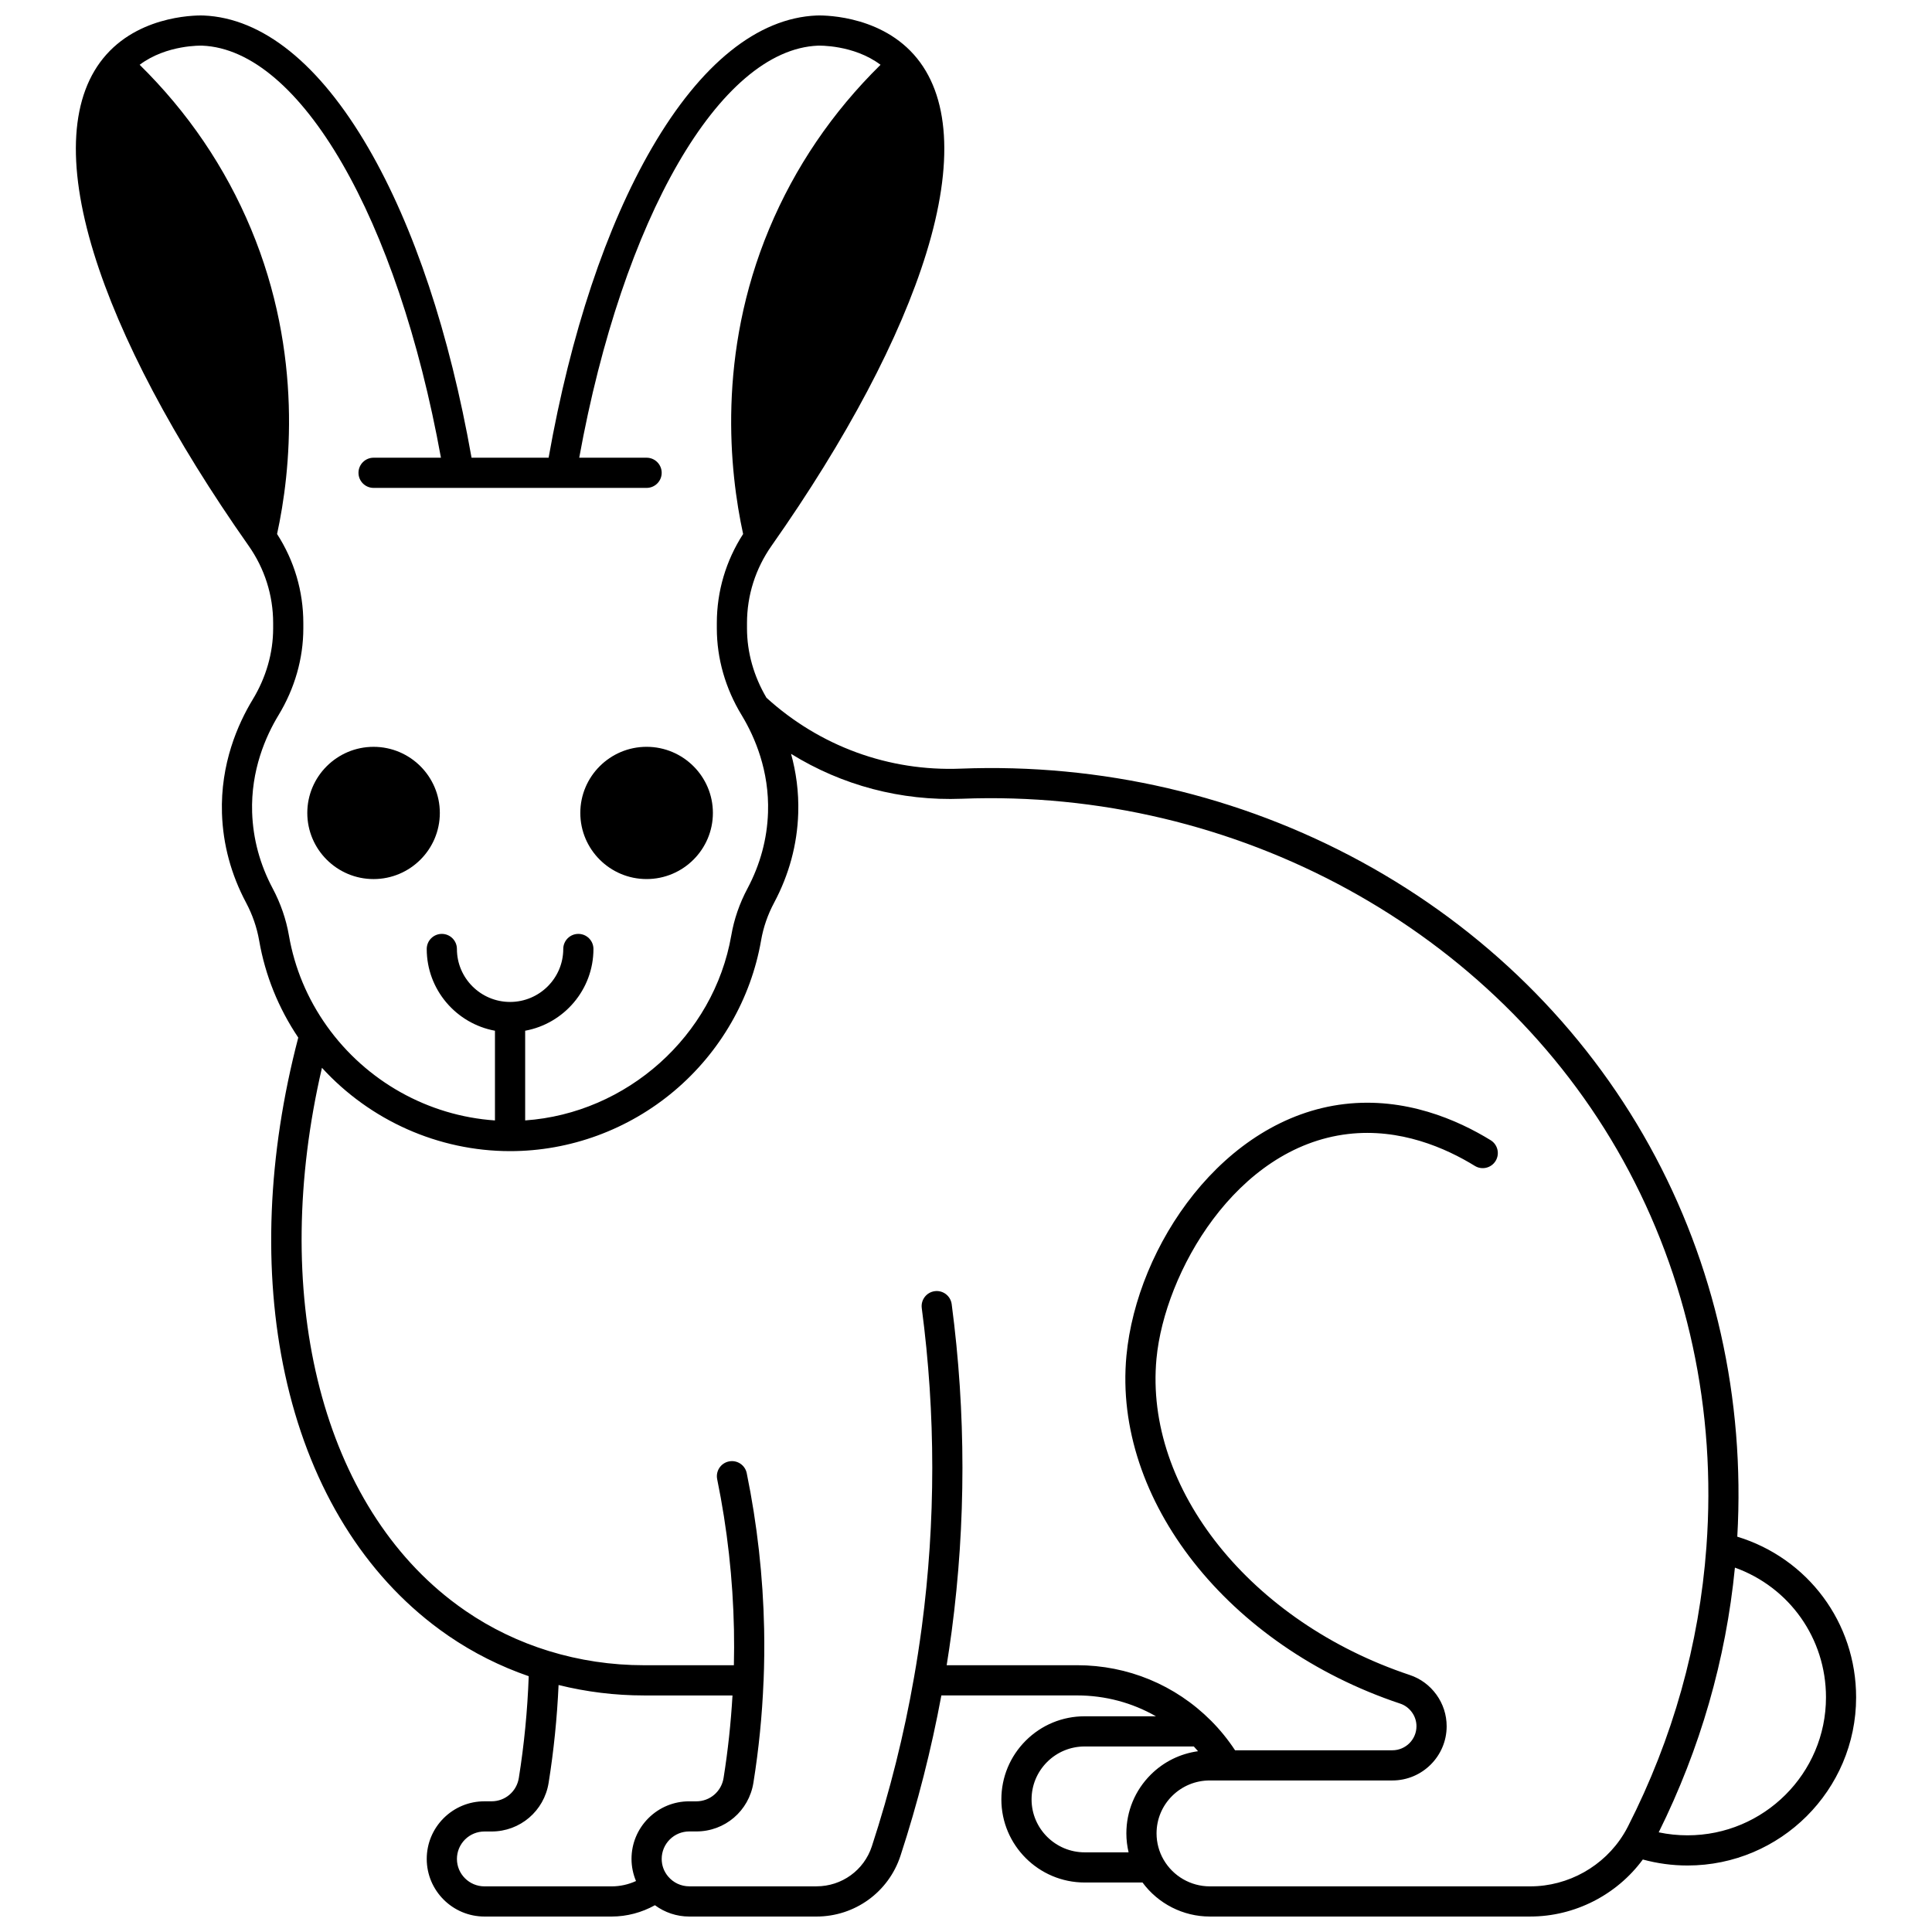 <?xml version="1.0" encoding="UTF-8"?>
<!-- Uploaded to: ICON Repo, www.svgrepo.com, Generator: ICON Repo Mixer Tools -->
<svg width="800px" height="800px" version="1.1" viewBox="144 144 512 512" xmlns="http://www.w3.org/2000/svg">
 <defs>
  <clipPath id="a">
   <path d="m164 148.09h472v503.81h-472z"/>
  </clipPath>
 </defs>
 <path d="m260.56 359.44c0-9.664-7.879-17.523-17.562-17.523s-17.562 7.859-17.562 17.523 7.879 17.523 17.562 17.523 17.562-7.859 17.562-17.523z"/>
 <path d="m315.35 376.96c9.691 0 17.574-7.859 17.574-17.523s-7.883-17.523-17.574-17.523c-9.684 0-17.562 7.859-17.562 17.523s7.879 17.523 17.562 17.523z"/>
 <g clip-path="url(#a)">
  <path d="m604.4 551.23c2.082-36.527-5.938-72.273-23.273-103.58-17.457-31.539-43.855-57.566-76.344-75.273-32.285-17.594-69.004-26.129-106.18-24.68-19.051 0.758-37.316-5.922-51.477-18.777-3.371-5.703-5.164-12.047-5.164-18.391v-1.418c0-7.344 2.254-14.43 6.519-20.492 19.914-28.316 34.094-55.137 41.008-77.566 7.328-23.777 6.18-41.965-3.32-52.598-9.727-10.891-25.105-10.375-25.762-10.348-15.602 0.656-30.691 12.785-43.645 35.082-12.113 20.859-21.547 49.199-27.375 82.109h-20.422c-5.82-32.891-15.238-61.219-27.34-82.074-12.953-22.32-28.059-34.465-43.684-35.117-0.645-0.023-16.02-0.551-25.75 10.348-9.504 10.633-10.656 28.82-3.328 52.598 6.91 22.43 21.094 49.254 41.016 77.566 4.258 6.051 6.508 13.137 6.508 20.488v1.418c0 6.5-1.871 13.016-5.406 18.836-3.957 6.516-8.582 17.047-8.156 30.207 0.273 8.246 2.426 16.207 6.391 23.652 1.699 3.207 2.863 6.578 3.461 10.016 1.605 9.254 5.106 17.895 10.367 25.738-8.164 31.18-9.395 61.965-3.523 89.141 6.121 28.328 19.648 51.266 39.117 66.328 1.305 1.012 2.738 2.059 4.269 3.109 6.539 4.477 13.664 8.055 21.211 10.66-0.328 9.062-1.207 18.125-2.625 26.98-0.574 3.574-3.613 6.172-7.227 6.172h-1.871c-4.082 0-7.926 1.586-10.832 4.477-2.887 2.898-4.473 6.734-4.473 10.797 0 8.418 6.867 15.266 15.305 15.266h33.707c4.008 0 7.973-1.059 11.461-3 2.606 1.926 5.773 3 9.094 3h33.715c10.164 0 19.109-6.469 22.262-16.102 4.559-13.941 8.191-28.227 10.836-42.496h35.965c7.453 0 14.605 1.926 20.898 5.527h-18.879c-5.894 0-11.438 2.289-15.613 6.449-4.172 4.172-6.469 9.707-6.469 15.582 0 12.141 9.906 22.02 22.082 22.02h15.324c4.133 5.609 10.75 9.016 17.801 9.016h84.957c11.777 0 22.938-5.738 29.828-15.113 3.836 1.047 7.801 1.59 11.836 1.59 24.645 0 44.691-19.992 44.691-44.562 0-19.812-12.785-36.859-31.492-42.582zm-383.84-159.36c-0.742-4.273-2.184-8.441-4.281-12.398-3.391-6.367-5.227-13.148-5.461-20.16-0.363-11.195 3.606-20.207 6.996-25.793 4.297-7.074 6.57-15.023 6.57-22.988v-1.418c0-8.41-2.402-16.527-6.957-23.594 3.606-16.562 6.965-47.637-6.914-80.867-6.809-16.312-16.727-30.918-29.504-43.484 7.172-5.394 16.492-5.078 16.598-5.07 26.02 1.086 51.742 45.738 63.246 109.2h-17.852c-2.207 0-4 1.789-4 4 0 2.207 1.789 4 4 4h72.352c2.207 0 4-1.789 4-4 0-2.207-1.789-4-4-4h-17.852c11.52-63.457 37.242-108.11 63.242-109.2 0.109-0.004 9.438-0.32 16.609 5.07-12.773 12.562-22.695 27.168-29.512 43.48-13.871 33.23-10.512 64.305-6.906 80.867-4.562 7.074-6.969 15.191-6.969 23.594v1.418c0 7.973 2.277 15.922 6.562 22.965l0.078 0.129c0.031 0.055 0.062 0.109 0.094 0.164 3.316 5.535 7.195 14.457 6.832 25.523-0.227 7.008-2.059 13.793-5.449 20.16-2.106 3.957-3.547 8.129-4.281 12.402-4.648 26.734-27.758 47.188-54.629 49.051v-23.766c10.277-1.883 18.094-10.875 18.094-21.664 0-2.207-1.789-4-4-4-2.207 0-4 1.789-4 4 0 7.738-6.324 14.035-14.094 14.035-7.766 0-14.086-6.297-14.086-14.035 0-2.207-1.789-4-4-4-2.207 0-4 1.789-4 4 0 10.785 7.812 19.777 18.082 21.664v23.773c-17.684-1.207-34.117-10.359-44.555-25.012-5.16-7.262-8.547-15.352-10.055-24.043zm95.27 233.97c-2.887 2.898-4.473 6.734-4.473 10.797 0 2.023 0.418 4.012 1.188 5.856-2.012 0.918-4.215 1.414-6.438 1.414h-33.707c-4.031 0-7.309-3.258-7.309-7.266 0-1.938 0.762-3.766 2.129-5.144 1.383-1.375 3.223-2.133 5.176-2.133h1.871c7.562 0 13.926-5.426 15.125-12.902 1.363-8.512 2.242-17.211 2.637-25.918 7.356 1.824 14.945 2.766 22.633 2.766h23.457c-0.426 7.301-1.207 14.641-2.367 21.887-0.574 3.574-3.613 6.172-7.227 6.172h-1.871c-4.078-0.004-7.922 1.578-10.824 4.473zm133.14-11.547c-4.176 4.16-6.473 9.691-6.473 15.578 0 1.699 0.207 3.383 0.59 5.019h-11.625c-7.766 0-14.086-6.293-14.086-14.023 0-3.742 1.465-7.266 4.121-9.922 2.66-2.652 6.199-4.113 9.961-4.113h28.914c0.383 0.414 0.758 0.832 1.125 1.258-4.719 0.652-9.086 2.781-12.527 6.203zm126.45 13.75c-0.395 0.77-0.738 1.383-1.105 1.973-5.223 8.566-14.711 13.887-24.766 13.887h-84.957c-5.012 0-9.688-2.691-12.211-7.039-1.23-2.106-1.883-4.523-1.883-6.996 0-3.742 1.465-7.262 4.117-9.91 2.672-2.652 6.215-4.117 9.977-4.117h48.391c7.938 0 14.395-6.445 14.395-14.363 0-3.019-0.938-5.914-2.703-8.367-1.781-2.469-4.231-4.277-7.086-5.223-42.137-14.062-70.359-49.328-67.109-83.848 2.144-22.699 20.977-56.012 50.754-59.512 13.801-1.621 25.895 3.699 33.613 8.449 1.879 1.16 4.344 0.57 5.5-1.309s0.57-4.344-1.309-5.5c-8.801-5.414-22.664-11.469-38.738-9.582-32.152 3.777-55.027 37.562-57.785 66.703-3.594 38.188 26.91 76.953 72.543 92.184 1.254 0.414 2.332 1.215 3.125 2.312 0.781 1.082 1.195 2.359 1.195 3.691 0 3.512-2.871 6.367-6.398 6.367h-41.676c-1.852-2.809-3.981-5.449-6.375-7.844-9.465-9.477-22.07-14.699-35.484-14.699h-34.566c0.465-2.879 0.902-5.848 1.328-9 3.801-28.738 3.801-57.906 0-86.684-0.289-2.188-2.297-3.731-4.488-3.441-2.188 0.289-3.731 2.297-3.441 4.488 3.711 28.082 3.711 56.543 0 84.582-0.641 4.773-1.312 9.141-2.066 13.367-2.617 15.004-6.375 30.043-11.168 44.695-2.074 6.336-7.969 10.59-14.664 10.59h-33.715c-2.172 0-4.215-0.949-5.609-2.617-1.113-1.32-1.699-2.93-1.699-4.652 0-1.938 0.762-3.766 2.133-5.144 1.383-1.375 3.223-2.133 5.176-2.133h1.871c7.566 0 13.926-5.426 15.125-12.902 1.426-8.898 2.324-17.938 2.68-26.871 0.004-0.039 0.016-0.074 0.016-0.113 0.184-4.461 0.234-9.09 0.145-13.773-0.285-13.863-1.836-27.754-4.609-41.285-0.441-2.164-2.559-3.559-4.719-3.113-2.164 0.441-3.559 2.555-3.113 4.719 2.676 13.059 4.172 26.465 4.445 39.84 0.062 3.188 0.051 6.352-0.02 9.449h-23.812c-8.641 0-17.145-1.273-25.273-3.781-7.863-2.422-15.25-5.981-21.953-10.57-1.398-0.961-2.707-1.914-3.894-2.836-34.934-27.023-48.016-81.832-34.234-141.14 12.754 13.957 30.863 22.086 49.867 22.086 15.871 0 31.332-5.68 43.539-15.992 12.125-10.242 20.281-24.395 22.969-39.852 0.59-3.438 1.75-6.801 3.457-10 3.973-7.457 6.121-15.418 6.383-23.66 0.191-5.82-0.609-11.121-1.898-15.781 13.492 8.355 29.137 12.527 45.289 11.898 72.648-2.824 141.42 34.785 175.21 95.832 17.105 30.891 24.742 66.309 22.082 102.43-1.898 25.82-8.898 50.754-20.797 74.105zm15.793 2.336c-2.59 0-5.144-0.266-7.637-0.793 11.016-22.219 17.805-45.781 20.195-70.152 14.414 5.184 24.133 18.73 24.133 34.375 0.004 20.168-16.457 36.57-36.691 36.57z"/>
 </g>
</svg>